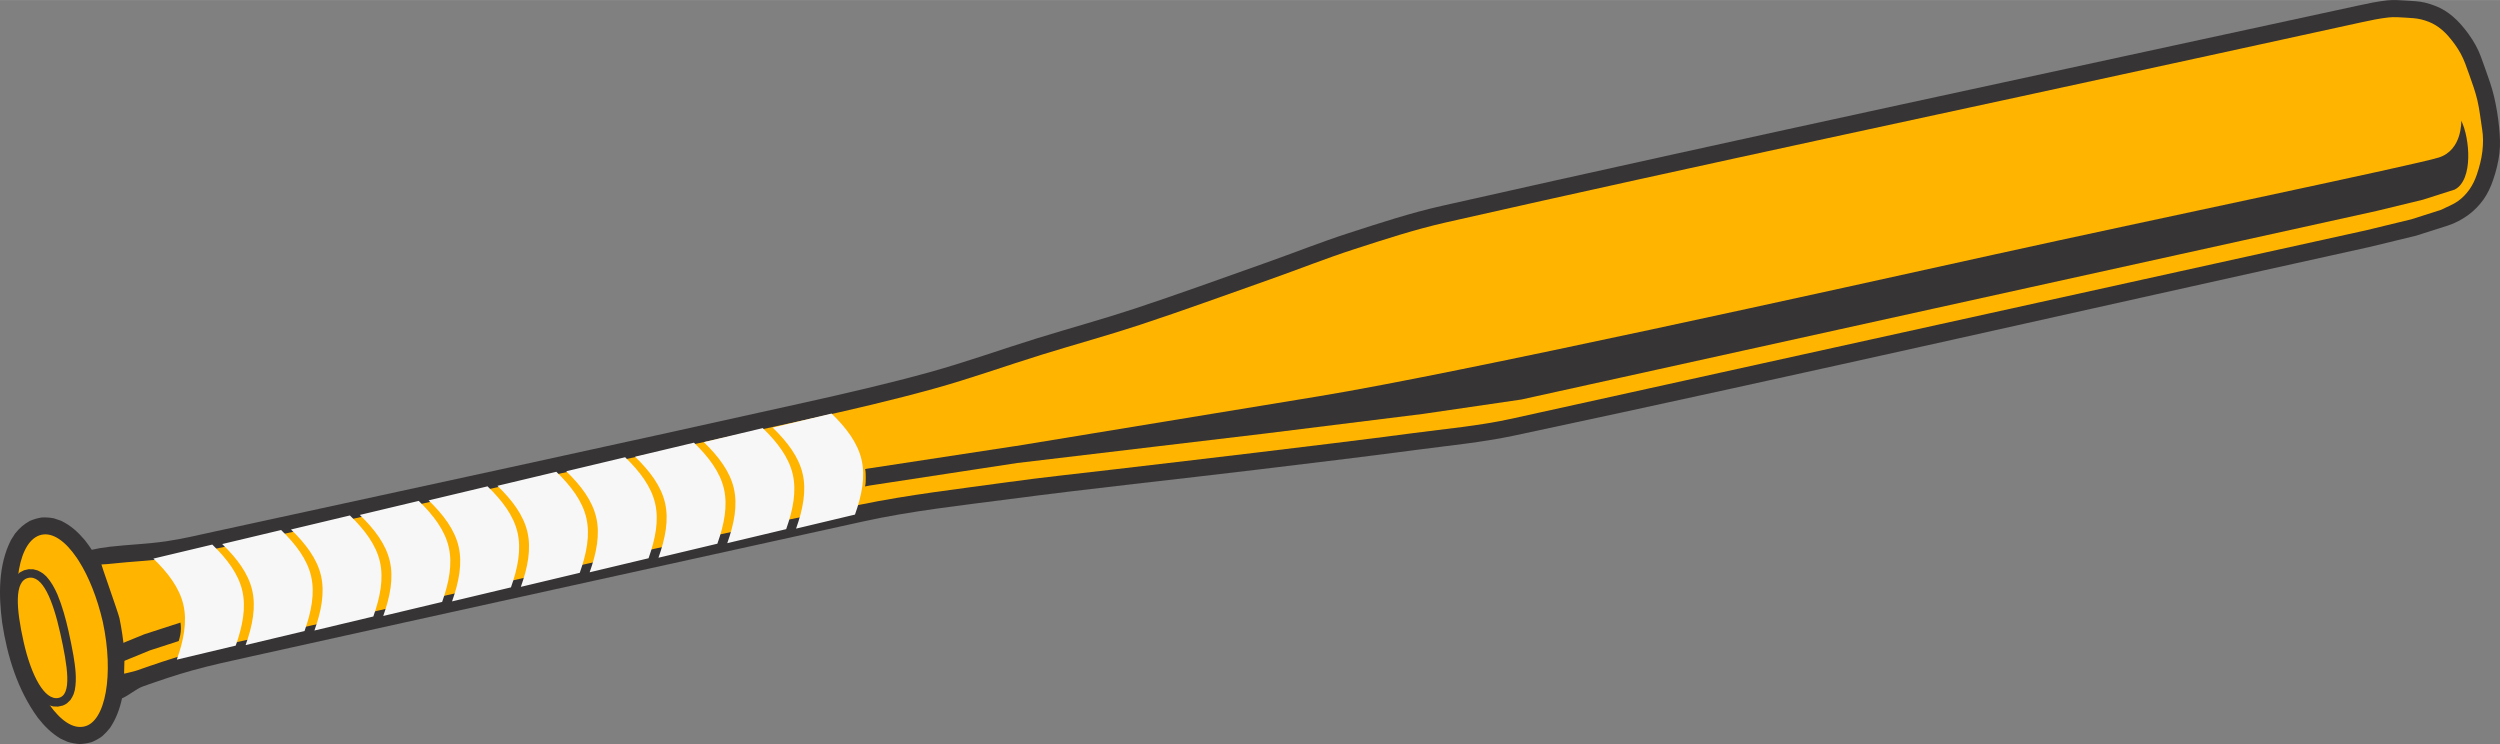 <?xml version="1.0" encoding="UTF-8"?>
<!DOCTYPE svg PUBLIC "-//W3C//DTD SVG 1.1//EN" "http://www.w3.org/Graphics/SVG/1.1/DTD/svg11.dtd">
<!-- Creator: CorelDRAW -->
<svg xmlns="http://www.w3.org/2000/svg" xml:space="preserve" width="3259px" height="970px" version="1.1" style="shape-rendering:geometricPrecision; text-rendering:geometricPrecision; image-rendering:optimizeQuality; fill-rule:evenodd; clip-rule:evenodd"
viewBox="0 0 3294.4 980.41"
 xmlns:xlink="http://www.w3.org/1999/xlink"
 xmlns:xodm="http://www.corel.com/coreldraw/odm/2003">
 <rect x="0" y="0" width="3294.4" height="980.41" fill="#808080" stroke="none"/>
 <defs>
  <style type="text/css">
   <![CDATA[
    .fil3 {fill:#373435}
    .fil0 {fill:#373435}
    .fil2 {fill:#F7F7F7}
    .fil4 {fill:#FFB400}
    .fil1 {fill:#FFB400}
   ]]>
  </style>
 </defs>
 <g id="Layer_x0020_1">
  <g id="_1431887750720">
   <path class="fil0" d="M120.94 724.42c-2.85,-4.33 -5.89,-8.56 -9.12,-12.68 -9.27,-10.91 -18.3,-19.12 -31.22,-25.52l-9.74 -3.31c-5.64,-1.02 -10.26,-1.33 -16,-1.06 -5.8,0.97 -10.25,2.27 -15.68,4.58 -8.2,4.65 -13.51,9.36 -19.39,16.71l-5.37 8.47c-16.83,33.23 -16.25,72.53 -11.62,108.61 6.75,44.43 20.29,88.76 46.99,125.45 8.88,11.32 17.76,20.26 30.15,27.71l9.3 4.18c5.42,1.59 9.98,2.43 15.61,2.85 5.72,-0.25 10.27,-0.99 15.78,-2.48 5.35,-2.2 9.33,-4.41 14.02,-7.79 3.97,-3.53 7.1,-6.89 10.37,-11.06 7.89,-11.81 12.83,-25.09 15.76,-38.97l0.4 -0.17c9.28,-3.99 17.93,-12.18 27.43,-15.57 21.51,-7.68 43.19,-14.99 65.2,-21.11 24.49,-6.81 49.38,-12.15 74.2,-17.66 269.63,-59.85 539.44,-118.96 809.16,-178.44 63.9,-14.09 129.19,-21.1 194.07,-29.63 108.64,-14.29 217.64,-25.66 326.42,-38.82 69.39,-8.39 138.81,-16.65 208.11,-25.85 43.41,-5.76 87.17,-9.9 130.01,-19.02 376.22,-80.07 751.25,-165.65 1126.88,-248.48l60.97 -14.79 42.03 -13.41c9.68,-3.09 18.86,-8.05 27.07,-14.05 7.65,-5.59 14.41,-12.58 19.91,-20.3 5.45,-7.67 9.48,-16.4 12.53,-25.29 4,-11.62 7.08,-23.67 8.5,-35.88 1.3,-11.08 0.66,-22.37 -0.4,-33.48 -1.34,-13.87 -3.58,-27.7 -6.78,-41.26 -2.92,-12.37 -7.26,-24.38 -11.55,-36.34 -3.73,-10.43 -7.14,-21.1 -12.5,-30.8 -5.54,-10.03 -12.31,-19.46 -19.95,-28 -6.18,-6.93 -13.28,-13.24 -21.21,-18.07 -7.7,-4.69 -16.36,-7.88 -25.09,-10.12 -8.28,-2.12 -16.96,-2.32 -25.49,-2.86 -8.22,-0.51 -16.52,-1.14 -24.71,-0.29 -12.91,1.34 -25.66,4.07 -38.35,6.83 -402.6,87.49 -805.56,173.35 -1207.48,263.93 -41.6,9.37 -82.22,22.73 -122.79,35.86 -37.19,12.03 -73.53,26.57 -110.39,39.58 -57.21,20.19 -114.2,41.03 -171.81,60.03 -42.62,14.07 -85.96,25.89 -128.83,39.17 -47.34,14.67 -94.02,31.5 -141.79,44.7 -54.47,15.04 -109.6,27.69 -164.76,39.98 -258.73,57.65 -517.87,113.55 -776.9,169.84 -21.25,4.62 -42.43,9.75 -63.95,12.88 -24.51,3.56 -49.34,4.35 -73.95,7.15 -9.72,1.1 -17.69,2.5 -24.05,4.05z"/>
   <path class="fil1" d="M163.51 887.53l0.9 0c5.51,-1.47 11.35,-2.46 16.47,-4.26 22.1,-7.78 44.3,-15.37 66.86,-21.65 24.82,-6.91 50.1,-12.07 75.2,-17.9 19.94,-4.63 39.92,-9.07 59.91,-13.48 250.05,-55.14 499.42,-113.45 750.2,-165.17 64.45,-13.29 129.98,-20.74 195.16,-29.8 47.13,-6.55 94.49,-11.39 141.75,-17.01 61.66,-7.33 123.36,-14.36 185,-21.84 69.29,-8.4 138.61,-16.63 207.8,-25.81 43.07,-5.72 86.54,-9.52 128.97,-18.87l1125.86 -248.26 59.97 -14.55 39.45 -12.59c7.4,-3.83 15.43,-6.64 22.19,-11.51 5.76,-4.14 10.81,-9.4 14.9,-15.2 4.25,-6.01 7.46,-12.81 9.81,-19.79 3.37,-9.95 6.06,-20.24 7.28,-30.69 1.11,-9.61 1.21,-19.48 -0.35,-29.02 -2.08,-12.66 -3.29,-25.5 -6.24,-37.98 -2.74,-11.56 -6.8,-22.77 -10.79,-33.96 -3.34,-9.33 -6.43,-18.85 -11.18,-27.54 -4.64,-8.47 -10.42,-16.36 -16.81,-23.6 -4.73,-5.36 -10.23,-10.17 -16.32,-13.9 -5.79,-3.53 -12.29,-5.97 -18.86,-7.61 -6.95,-1.72 -14.19,-1.94 -21.33,-2.39 -7.14,-0.44 -14.35,-1.01 -21.47,-0.25 -12.06,1.29 -23.98,3.79 -35.83,6.38l-199.24 43.51c-335.69,73.39 -671.93,144.25 -1007.05,220.16 -41.12,9.31 -81.3,22.47 -121.41,35.45 -37,11.98 -73.16,26.44 -109.84,39.39 -57.38,20.25 -114.54,41.15 -172.33,60.21 -42.73,14.1 -86.18,25.95 -129.16,39.27 -47.54,14.73 -94.43,31.64 -142.4,44.89 -54.8,15.14 -110.2,28.09 -165.74,40.23 -259.11,56.64 -518.16,113.61 -777.34,169.93 -21.68,4.71 -43.3,9.95 -65.25,13.14 -24.71,3.6 -49.74,4.45 -74.56,7.21 -5,0.55 -9.77,0.94 -14.07,1.06 -0.44,0.15 21.91,63 23.74,70.62 2.8,13.7 4.87,27.19 6.19,41.13 0.75,10.4 0.27,21.21 -0.04,32.05zm-28.07 -68.3c15.02,69.66 3.63,132.33 -24.65,138.1 -29.42,6.76 -65.89,-45.96 -80.98,-114.56 -16.09,-69.73 -4.77,-131.32 24.65,-138.09 15.11,-3.48 31.81,8.43 46.66,30.29 0.96,1.4 1.91,2.85 2.85,4.34 12.9,20.41 24.18,48.31 31.47,79.92z"/>
   <path class="fil2" d="M202.14 736.04c12.93,-3.08 25.86,-6.16 38.79,-9.24 12.94,-3.08 25.88,-6.16 38.83,-9.25 19.4,18.8 34.36,38.55 39.52,60.84 5.16,22.3 0.43,46.72 -8.67,72.29 -12.95,3.09 -25.89,6.17 -38.83,9.26 -12.92,3.07 -25.86,6.16 -38.79,9.24 9.11,-25.58 13.83,-50 8.66,-72.29 -5.17,-22.29 -20.13,-42.04 -39.51,-60.85zm90.67 -19.18c12.93,-3.08 25.87,-6.16 38.8,-9.24 12.94,-3.08 25.87,-6.17 38.83,-9.25 19.39,18.8 34.35,38.55 39.51,60.84 5.16,22.29 0.44,46.72 -8.66,72.29 -12.95,3.09 -25.89,6.17 -38.83,9.25 -12.93,3.08 -25.87,6.16 -38.8,9.24 9.11,-25.57 13.84,-50 8.67,-72.29 -5.18,-22.29 -20.14,-42.04 -39.52,-60.84zm90.67 -19.18c12.93,-3.08 25.87,-6.17 38.8,-9.25 12.94,-3.08 25.88,-6.16 38.83,-9.25 19.39,18.8 34.35,38.55 39.51,60.85 5.17,22.29 0.44,46.72 -8.66,72.29 -12.95,3.08 -25.89,6.17 -38.83,9.25 -12.93,3.08 -25.87,6.16 -38.8,9.24 9.11,-25.57 13.84,-50 8.67,-72.29 -5.17,-22.29 -20.13,-42.04 -39.52,-60.84zm90.67 -19.19c12.93,-3.08 25.87,-6.16 38.8,-9.24 12.94,-3.08 25.88,-6.16 38.83,-9.25 19.4,18.8 34.36,38.55 39.52,60.84 5.16,22.3 0.43,46.72 -8.67,72.29 -12.95,3.09 -25.89,6.17 -38.83,9.25 -12.93,3.08 -25.87,6.17 -38.79,9.25 9.11,-25.58 13.83,-50 8.66,-72.29 -5.17,-22.29 -20.13,-42.04 -39.52,-60.85zm90.68 -19.18c12.93,-3.08 25.87,-6.16 38.8,-9.24 12.94,-3.09 25.87,-6.17 38.82,-9.25 19.4,18.8 34.36,38.55 39.52,60.84 5.16,22.29 0.44,46.72 -8.66,72.29 -12.96,3.09 -25.89,6.17 -38.83,9.25 -12.93,3.08 -25.87,6.16 -38.8,9.24 9.11,-25.57 13.83,-50 8.66,-72.29 -5.17,-22.29 -20.13,-42.04 -39.51,-60.84zm90.67 -19.18c12.93,-3.08 25.87,-6.17 38.8,-9.25 12.94,-3.08 25.88,-6.16 38.83,-9.25 19.39,18.8 34.35,38.55 39.51,60.85 5.16,22.29 0.44,46.71 -8.66,72.29 -12.95,3.08 -25.89,6.16 -38.83,9.25 -12.93,3.08 -25.87,6.16 -38.8,9.24 9.11,-25.57 13.84,-50 8.67,-72.29 -5.17,-22.29 -20.13,-42.04 -39.52,-60.84zm90.67 -19.19c12.93,-3.08 25.87,-6.16 38.8,-9.24 12.94,-3.08 25.88,-6.16 38.83,-9.25 19.4,18.8 34.36,38.55 39.52,60.84 5.16,22.3 0.43,46.72 -8.67,72.29 -12.95,3.09 -25.89,6.17 -38.83,9.25 -12.93,3.08 -25.87,6.17 -38.8,9.25 9.12,-25.58 13.84,-50 8.67,-72.29 -5.17,-22.29 -20.13,-42.04 -39.52,-60.85zm90.68 -19.18c12.93,-3.08 25.87,-6.16 38.79,-9.24 12.94,-3.09 25.88,-6.17 38.83,-9.25 19.4,18.8 34.36,38.55 39.52,60.84 5.16,22.29 0.44,46.72 -8.67,72.29 -12.95,3.09 -25.89,6.17 -38.82,9.25 -12.93,3.08 -25.87,6.16 -38.8,9.24 9.11,-25.57 13.83,-50 8.66,-72.29 -5.17,-22.29 -20.13,-42.04 -39.51,-60.84zm90.67 -19.18c12.93,-3.08 25.87,-6.17 38.8,-9.25 12.94,-3.08 25.88,-6.16 38.83,-9.25 19.39,18.8 34.35,38.55 39.51,60.84 5.16,22.3 0.44,46.72 -8.66,72.3 -12.95,3.08 -25.89,6.16 -38.83,9.25 -12.93,3.08 -25.87,6.16 -38.8,9.24 9.11,-25.57 13.84,-50 8.67,-72.29 -5.17,-22.29 -20.14,-42.04 -39.52,-60.84zm90.67 -19.19c12.93,-3.08 25.87,-6.16 38.8,-9.24 12.94,-3.08 25.88,-6.17 38.83,-9.25 19.4,18.8 34.36,38.55 39.52,60.84 5.16,22.3 0.43,46.72 -8.67,72.29 -12.95,3.09 -25.89,6.17 -38.83,9.25 -12.93,3.08 -25.87,6.17 -38.8,9.25 9.11,-25.58 13.84,-50 8.67,-72.29 -5.17,-22.3 -20.13,-42.04 -39.52,-60.85z"/>
   <path class="fil3" d="M235.5 844.69l-37.8 12.24 -42.13 17.24c2.67,-9.04 2.56,-16.17 1.81,-25.01l32.6 -13.33 47.81 -15.49c0.74,4.81 0.91,10.33 -0.19,16.09 -0.57,2.99 -1.29,5.74 -2.1,8.26z"/>
   <path class="fil3" d="M3234.75 249.72l-42.03 13.41 -60.97 14.79 -1126.88 248.48 -130.01 19.02 -208.11 25.85 -326.42 38.81 -194.07 29.64 -6.41 1.25c1.08,-3.14 0.97,-7.55 1,-11.15 0.04,-4.01 -0.01,-7.89 -0.77,-11.73l2.07 -0.46 195.15 -29.8 1.78 -0.21c102.18,-16.79 276.01,-45.34 399,-65.54 184.42,-30.28 687.42,-142.06 890.45,-186.87 203.03,-44.81 553.92,-117.86 585.19,-127.71 31.28,-9.84 29.65,-48.59 29.65,-48.59 11.27,23.06 16.1,77.98 -8.62,90.81z"/>
   <path class="fil3" d="M90.33 831.72c2.34,10.6 4.56,21.22 6.43,31.94 2.46,15 4.69,30.62 1.8,45.72l-1.61 5.44c-1.21,2.83 -2.46,5.08 -4.24,7.62l-4.43 4.29 -2.7 1.69 -2.92 1.3 -6.15 1.35 -6.21 -0.19c-3.11,-0.67 -5.61,-1.5 -8.52,-2.82 -2.62,-1.5 -4.85,-3.03 -7.21,-4.93 -4.63,-4.26 -8.16,-8.71 -11.63,-13.94 -14.27,-23.28 -20.91,-50.43 -26.09,-76.96 -3.19,-17.34 -5.9,-35.13 -3.86,-52.78 0.8,-4.96 1.89,-9.23 3.84,-13.88l2.92 -5c2.01,-2.52 3.84,-4.33 6.39,-6.31l5.51 -2.83 6.05 -1.4 6.1 0.09 5.81 1.52c2.79,1.27 5.03,2.57 7.51,4.34l4.2 3.82c6.37,7.11 10.52,14.83 14.36,23.49 6.53,15.69 10.89,31.91 14.65,48.43z"/>
   <path class="fil4" d="M79.37 834.18c9.82,43.97 15.68,81.55 -2.15,85.42 -18.63,4.05 -36.21,-30.02 -45.98,-73.33 -9.94,-44.12 -12.66,-80.49 5.93,-84.76 18.59,-4.29 32.34,28.52 42.2,72.67z"/>
  </g>
 </g>
</svg>
